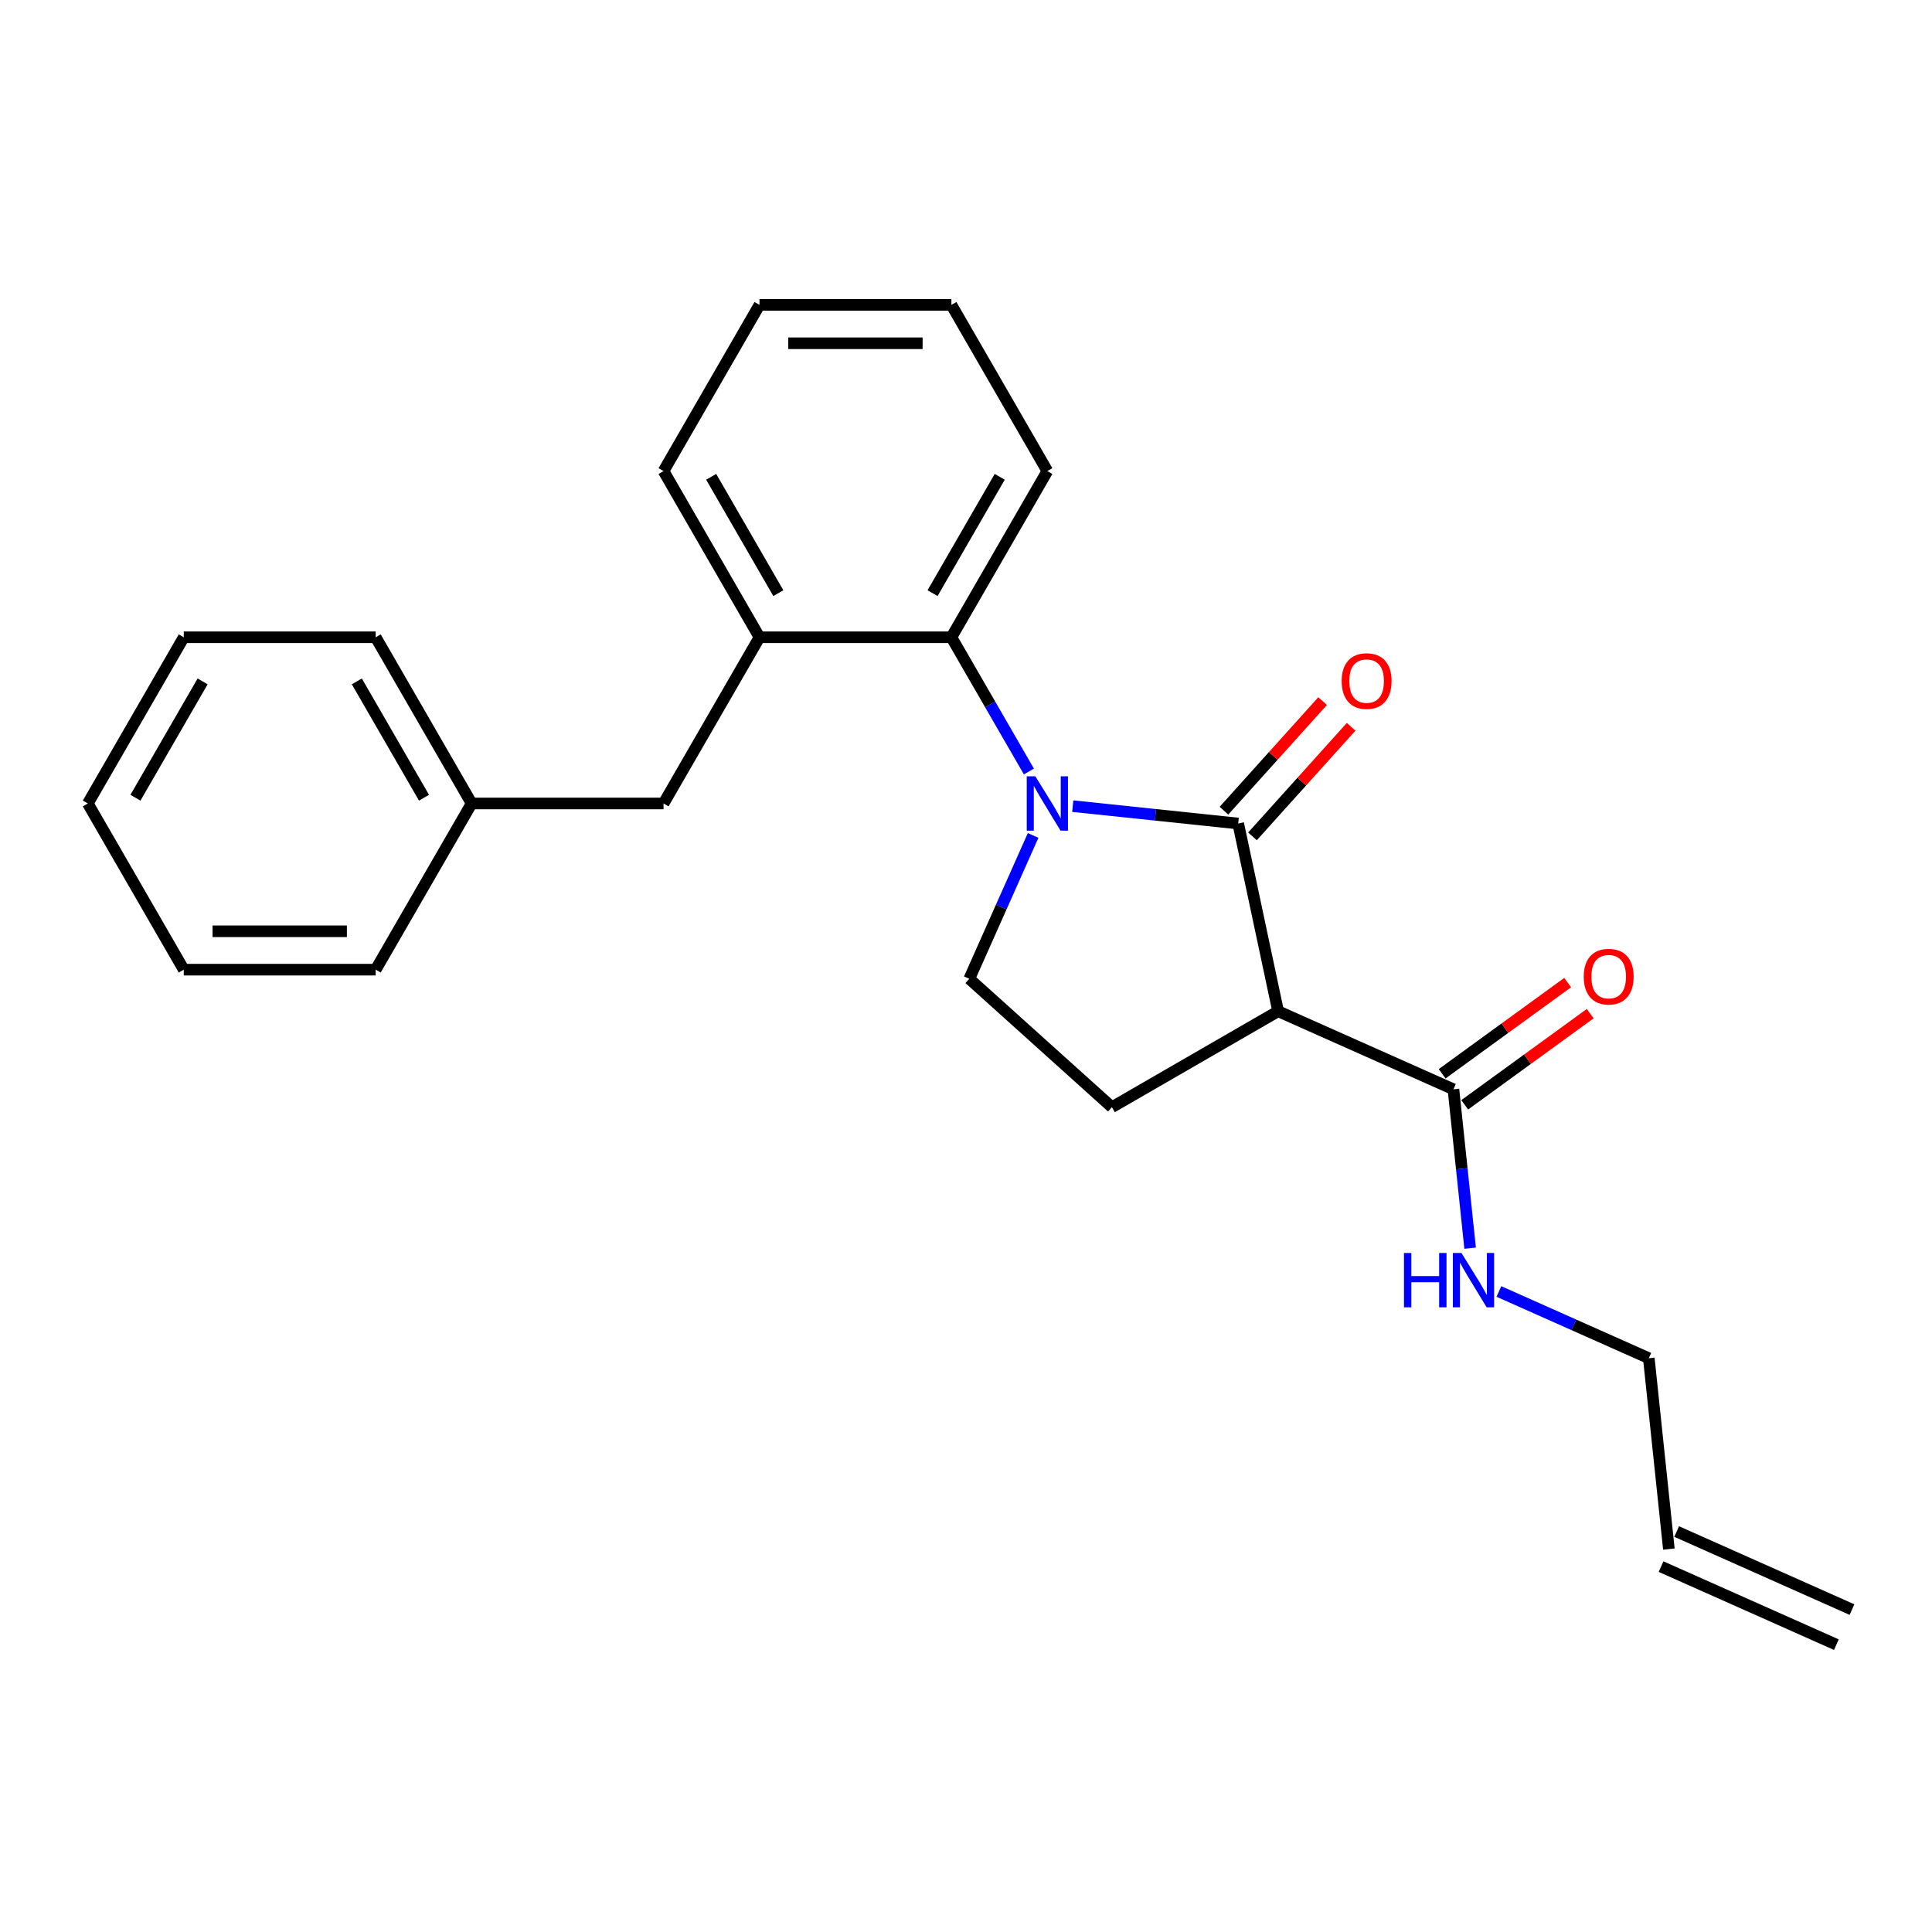 <?xml version='1.0' encoding='iso-8859-1'?>
<svg version='1.1' baseProfile='full'
              xmlns='http://www.w3.org/2000/svg'
                      xmlns:rdkit='http://www.rdkit.org/xml'
                      xmlns:xlink='http://www.w3.org/1999/xlink'
                  xml:space='preserve'
width='1000px' height='1000px' viewBox='0 0 1000 1000'>
<!-- END OF HEADER -->
<rect style='opacity:1.0;fill:#FFFFFF;stroke:none' width='1000' height='1000' x='0' y='0'> </rect>
<path class='bond-0' d='M 555.262,417.256 L 598.079,421.756' style='fill:none;fill-rule:evenodd;stroke:#0000FF;stroke-width:6px;stroke-linecap:butt;stroke-linejoin:miter;stroke-opacity:1' />
<path class='bond-0' d='M 598.079,421.756 L 640.897,426.257' style='fill:none;fill-rule:evenodd;stroke:#000000;stroke-width:6px;stroke-linecap:butt;stroke-linejoin:miter;stroke-opacity:1' />
<path class='bond-2' d='M 532.556,399.325 L 512.5,364.588' style='fill:none;fill-rule:evenodd;stroke:#0000FF;stroke-width:6px;stroke-linecap:butt;stroke-linejoin:miter;stroke-opacity:1' />
<path class='bond-2' d='M 512.5,364.588 L 492.445,329.851' style='fill:none;fill-rule:evenodd;stroke:#000000;stroke-width:6px;stroke-linecap:butt;stroke-linejoin:miter;stroke-opacity:1' />
<path class='bond-4' d='M 534.742,432.422 L 518.225,469.52' style='fill:none;fill-rule:evenodd;stroke:#0000FF;stroke-width:6px;stroke-linecap:butt;stroke-linejoin:miter;stroke-opacity:1' />
<path class='bond-4' d='M 518.225,469.52 L 501.708,506.617' style='fill:none;fill-rule:evenodd;stroke:#000000;stroke-width:6px;stroke-linecap:butt;stroke-linejoin:miter;stroke-opacity:1' />
<path class='bond-1' d='M 640.897,426.257 L 661.549,523.417' style='fill:none;fill-rule:evenodd;stroke:#000000;stroke-width:6px;stroke-linecap:butt;stroke-linejoin:miter;stroke-opacity:1' />
<path class='bond-7' d='M 648.279,432.903 L 673.813,404.544' style='fill:none;fill-rule:evenodd;stroke:#000000;stroke-width:6px;stroke-linecap:butt;stroke-linejoin:miter;stroke-opacity:1' />
<path class='bond-7' d='M 673.813,404.544 L 699.348,376.185' style='fill:none;fill-rule:evenodd;stroke:#FF0000;stroke-width:6px;stroke-linecap:butt;stroke-linejoin:miter;stroke-opacity:1' />
<path class='bond-7' d='M 633.515,419.61 L 659.05,391.251' style='fill:none;fill-rule:evenodd;stroke:#000000;stroke-width:6px;stroke-linecap:butt;stroke-linejoin:miter;stroke-opacity:1' />
<path class='bond-7' d='M 659.05,391.251 L 684.584,362.892' style='fill:none;fill-rule:evenodd;stroke:#FF0000;stroke-width:6px;stroke-linecap:butt;stroke-linejoin:miter;stroke-opacity:1' />
<path class='bond-3' d='M 661.549,523.417 L 752.293,563.819' style='fill:none;fill-rule:evenodd;stroke:#000000;stroke-width:6px;stroke-linecap:butt;stroke-linejoin:miter;stroke-opacity:1' />
<path class='bond-24' d='M 661.549,523.417 L 575.526,573.083' style='fill:none;fill-rule:evenodd;stroke:#000000;stroke-width:6px;stroke-linecap:butt;stroke-linejoin:miter;stroke-opacity:1' />
<path class='bond-5' d='M 492.445,329.851 L 393.113,329.851' style='fill:none;fill-rule:evenodd;stroke:#000000;stroke-width:6px;stroke-linecap:butt;stroke-linejoin:miter;stroke-opacity:1' />
<path class='bond-14' d='M 492.445,329.851 L 542.11,243.827' style='fill:none;fill-rule:evenodd;stroke:#000000;stroke-width:6px;stroke-linecap:butt;stroke-linejoin:miter;stroke-opacity:1' />
<path class='bond-14' d='M 482.69,307.014 L 517.456,246.798' style='fill:none;fill-rule:evenodd;stroke:#000000;stroke-width:6px;stroke-linecap:butt;stroke-linejoin:miter;stroke-opacity:1' />
<path class='bond-9' d='M 758.131,571.855 L 790.613,548.255' style='fill:none;fill-rule:evenodd;stroke:#000000;stroke-width:6px;stroke-linecap:butt;stroke-linejoin:miter;stroke-opacity:1' />
<path class='bond-9' d='M 790.613,548.255 L 823.095,524.656' style='fill:none;fill-rule:evenodd;stroke:#FF0000;stroke-width:6px;stroke-linecap:butt;stroke-linejoin:miter;stroke-opacity:1' />
<path class='bond-9' d='M 746.454,555.783 L 778.936,532.183' style='fill:none;fill-rule:evenodd;stroke:#000000;stroke-width:6px;stroke-linecap:butt;stroke-linejoin:miter;stroke-opacity:1' />
<path class='bond-9' d='M 778.936,532.183 L 811.418,508.584' style='fill:none;fill-rule:evenodd;stroke:#FF0000;stroke-width:6px;stroke-linecap:butt;stroke-linejoin:miter;stroke-opacity:1' />
<path class='bond-10' d='M 752.293,563.819 L 756.614,604.938' style='fill:none;fill-rule:evenodd;stroke:#000000;stroke-width:6px;stroke-linecap:butt;stroke-linejoin:miter;stroke-opacity:1' />
<path class='bond-10' d='M 756.614,604.938 L 760.936,646.057' style='fill:none;fill-rule:evenodd;stroke:#0000FF;stroke-width:6px;stroke-linecap:butt;stroke-linejoin:miter;stroke-opacity:1' />
<path class='bond-6' d='M 501.708,506.617 L 575.526,573.083' style='fill:none;fill-rule:evenodd;stroke:#000000;stroke-width:6px;stroke-linecap:butt;stroke-linejoin:miter;stroke-opacity:1' />
<path class='bond-8' d='M 393.113,329.851 L 343.448,415.874' style='fill:none;fill-rule:evenodd;stroke:#000000;stroke-width:6px;stroke-linecap:butt;stroke-linejoin:miter;stroke-opacity:1' />
<path class='bond-16' d='M 393.113,329.851 L 343.448,243.827' style='fill:none;fill-rule:evenodd;stroke:#000000;stroke-width:6px;stroke-linecap:butt;stroke-linejoin:miter;stroke-opacity:1' />
<path class='bond-16' d='M 402.868,307.014 L 368.102,246.798' style='fill:none;fill-rule:evenodd;stroke:#000000;stroke-width:6px;stroke-linecap:butt;stroke-linejoin:miter;stroke-opacity:1' />
<path class='bond-13' d='M 343.448,415.874 L 244.117,415.874' style='fill:none;fill-rule:evenodd;stroke:#000000;stroke-width:6px;stroke-linecap:butt;stroke-linejoin:miter;stroke-opacity:1' />
<path class='bond-15' d='M 775.827,668.461 L 814.623,685.734' style='fill:none;fill-rule:evenodd;stroke:#0000FF;stroke-width:6px;stroke-linecap:butt;stroke-linejoin:miter;stroke-opacity:1' />
<path class='bond-15' d='M 814.623,685.734 L 853.419,703.007' style='fill:none;fill-rule:evenodd;stroke:#000000;stroke-width:6px;stroke-linecap:butt;stroke-linejoin:miter;stroke-opacity:1' />
<path class='bond-11' d='M 863.802,801.794 L 853.419,703.007' style='fill:none;fill-rule:evenodd;stroke:#000000;stroke-width:6px;stroke-linecap:butt;stroke-linejoin:miter;stroke-opacity:1' />
<path class='bond-12' d='M 859.762,810.869 L 950.505,851.27' style='fill:none;fill-rule:evenodd;stroke:#000000;stroke-width:6px;stroke-linecap:butt;stroke-linejoin:miter;stroke-opacity:1' />
<path class='bond-12' d='M 867.842,792.72 L 958.586,833.122' style='fill:none;fill-rule:evenodd;stroke:#000000;stroke-width:6px;stroke-linecap:butt;stroke-linejoin:miter;stroke-opacity:1' />
<path class='bond-17' d='M 244.117,415.874 L 194.451,329.851' style='fill:none;fill-rule:evenodd;stroke:#000000;stroke-width:6px;stroke-linecap:butt;stroke-linejoin:miter;stroke-opacity:1' />
<path class='bond-17' d='M 219.462,412.903 L 184.696,352.687' style='fill:none;fill-rule:evenodd;stroke:#000000;stroke-width:6px;stroke-linecap:butt;stroke-linejoin:miter;stroke-opacity:1' />
<path class='bond-18' d='M 244.117,415.874 L 194.451,501.897' style='fill:none;fill-rule:evenodd;stroke:#000000;stroke-width:6px;stroke-linecap:butt;stroke-linejoin:miter;stroke-opacity:1' />
<path class='bond-19' d='M 542.11,243.827 L 492.445,157.804' style='fill:none;fill-rule:evenodd;stroke:#000000;stroke-width:6px;stroke-linecap:butt;stroke-linejoin:miter;stroke-opacity:1' />
<path class='bond-25' d='M 343.448,243.827 L 393.113,157.804' style='fill:none;fill-rule:evenodd;stroke:#000000;stroke-width:6px;stroke-linecap:butt;stroke-linejoin:miter;stroke-opacity:1' />
<path class='bond-21' d='M 194.451,329.851 L 95.12,329.851' style='fill:none;fill-rule:evenodd;stroke:#000000;stroke-width:6px;stroke-linecap:butt;stroke-linejoin:miter;stroke-opacity:1' />
<path class='bond-22' d='M 194.451,501.897 L 95.12,501.897' style='fill:none;fill-rule:evenodd;stroke:#000000;stroke-width:6px;stroke-linecap:butt;stroke-linejoin:miter;stroke-opacity:1' />
<path class='bond-22' d='M 179.552,482.031 L 110.02,482.031' style='fill:none;fill-rule:evenodd;stroke:#000000;stroke-width:6px;stroke-linecap:butt;stroke-linejoin:miter;stroke-opacity:1' />
<path class='bond-20' d='M 492.445,157.804 L 393.113,157.804' style='fill:none;fill-rule:evenodd;stroke:#000000;stroke-width:6px;stroke-linecap:butt;stroke-linejoin:miter;stroke-opacity:1' />
<path class='bond-20' d='M 477.545,177.67 L 408.013,177.67' style='fill:none;fill-rule:evenodd;stroke:#000000;stroke-width:6px;stroke-linecap:butt;stroke-linejoin:miter;stroke-opacity:1' />
<path class='bond-23' d='M 95.12,329.851 L 45.455,415.874' style='fill:none;fill-rule:evenodd;stroke:#000000;stroke-width:6px;stroke-linecap:butt;stroke-linejoin:miter;stroke-opacity:1' />
<path class='bond-23' d='M 104.875,352.687 L 70.109,412.903' style='fill:none;fill-rule:evenodd;stroke:#000000;stroke-width:6px;stroke-linecap:butt;stroke-linejoin:miter;stroke-opacity:1' />
<path class='bond-26' d='M 95.12,501.897 L 45.455,415.874' style='fill:none;fill-rule:evenodd;stroke:#000000;stroke-width:6px;stroke-linecap:butt;stroke-linejoin:miter;stroke-opacity:1' />
<path  class='atom-0' d='M 535.892 401.809
L 545.11 416.708
Q 546.024 418.178, 547.494 420.84
Q 548.964 423.502, 549.043 423.661
L 549.043 401.809
L 552.778 401.809
L 552.778 429.939
L 548.924 429.939
L 539.031 413.649
Q 537.879 411.742, 536.647 409.556
Q 535.455 407.371, 535.097 406.696
L 535.097 429.939
L 531.442 429.939
L 531.442 401.809
L 535.892 401.809
' fill='#0000FF'/>
<path  class='atom-8' d='M 694.449 352.519
Q 694.449 345.764, 697.787 341.99
Q 701.125 338.215, 707.363 338.215
Q 713.601 338.215, 716.938 341.99
Q 720.276 345.764, 720.276 352.519
Q 720.276 359.353, 716.898 363.247
Q 713.521 367.101, 707.363 367.101
Q 701.164 367.101, 697.787 363.247
Q 694.449 359.393, 694.449 352.519
M 707.363 363.922
Q 711.654 363.922, 713.958 361.061
Q 716.302 358.161, 716.302 352.519
Q 716.302 346.996, 713.958 344.215
Q 711.654 341.394, 707.363 341.394
Q 703.071 341.394, 700.727 344.175
Q 698.423 346.956, 698.423 352.519
Q 698.423 358.201, 700.727 361.061
Q 703.071 363.922, 707.363 363.922
' fill='#FF0000'/>
<path  class='atom-10' d='M 819.74 505.513
Q 819.74 498.758, 823.078 494.984
Q 826.415 491.209, 832.653 491.209
Q 838.891 491.209, 842.229 494.984
Q 845.566 498.758, 845.566 505.513
Q 845.566 512.347, 842.189 516.241
Q 838.812 520.095, 832.653 520.095
Q 826.455 520.095, 823.078 516.241
Q 819.74 512.387, 819.74 505.513
M 832.653 516.916
Q 836.944 516.916, 839.249 514.055
Q 841.593 511.155, 841.593 505.513
Q 841.593 499.99, 839.249 497.209
Q 836.944 494.388, 832.653 494.388
Q 828.362 494.388, 826.018 497.169
Q 823.713 499.95, 823.713 505.513
Q 823.713 511.195, 826.018 514.055
Q 828.362 516.916, 832.653 516.916
' fill='#FF0000'/>
<path  class='atom-11' d='M 726.698 648.541
L 730.512 648.541
L 730.512 660.5
L 744.895 660.5
L 744.895 648.541
L 748.71 648.541
L 748.71 676.671
L 744.895 676.671
L 744.895 663.679
L 730.512 663.679
L 730.512 676.671
L 726.698 676.671
L 726.698 648.541
' fill='#0000FF'/>
<path  class='atom-11' d='M 756.457 648.541
L 765.675 663.44
Q 766.589 664.91, 768.059 667.572
Q 769.529 670.234, 769.609 670.393
L 769.609 648.541
L 773.344 648.541
L 773.344 676.671
L 769.49 676.671
L 759.596 660.381
Q 758.444 658.474, 757.212 656.288
Q 756.02 654.103, 755.663 653.428
L 755.663 676.671
L 752.007 676.671
L 752.007 648.541
L 756.457 648.541
' fill='#0000FF'/>
</svg>
